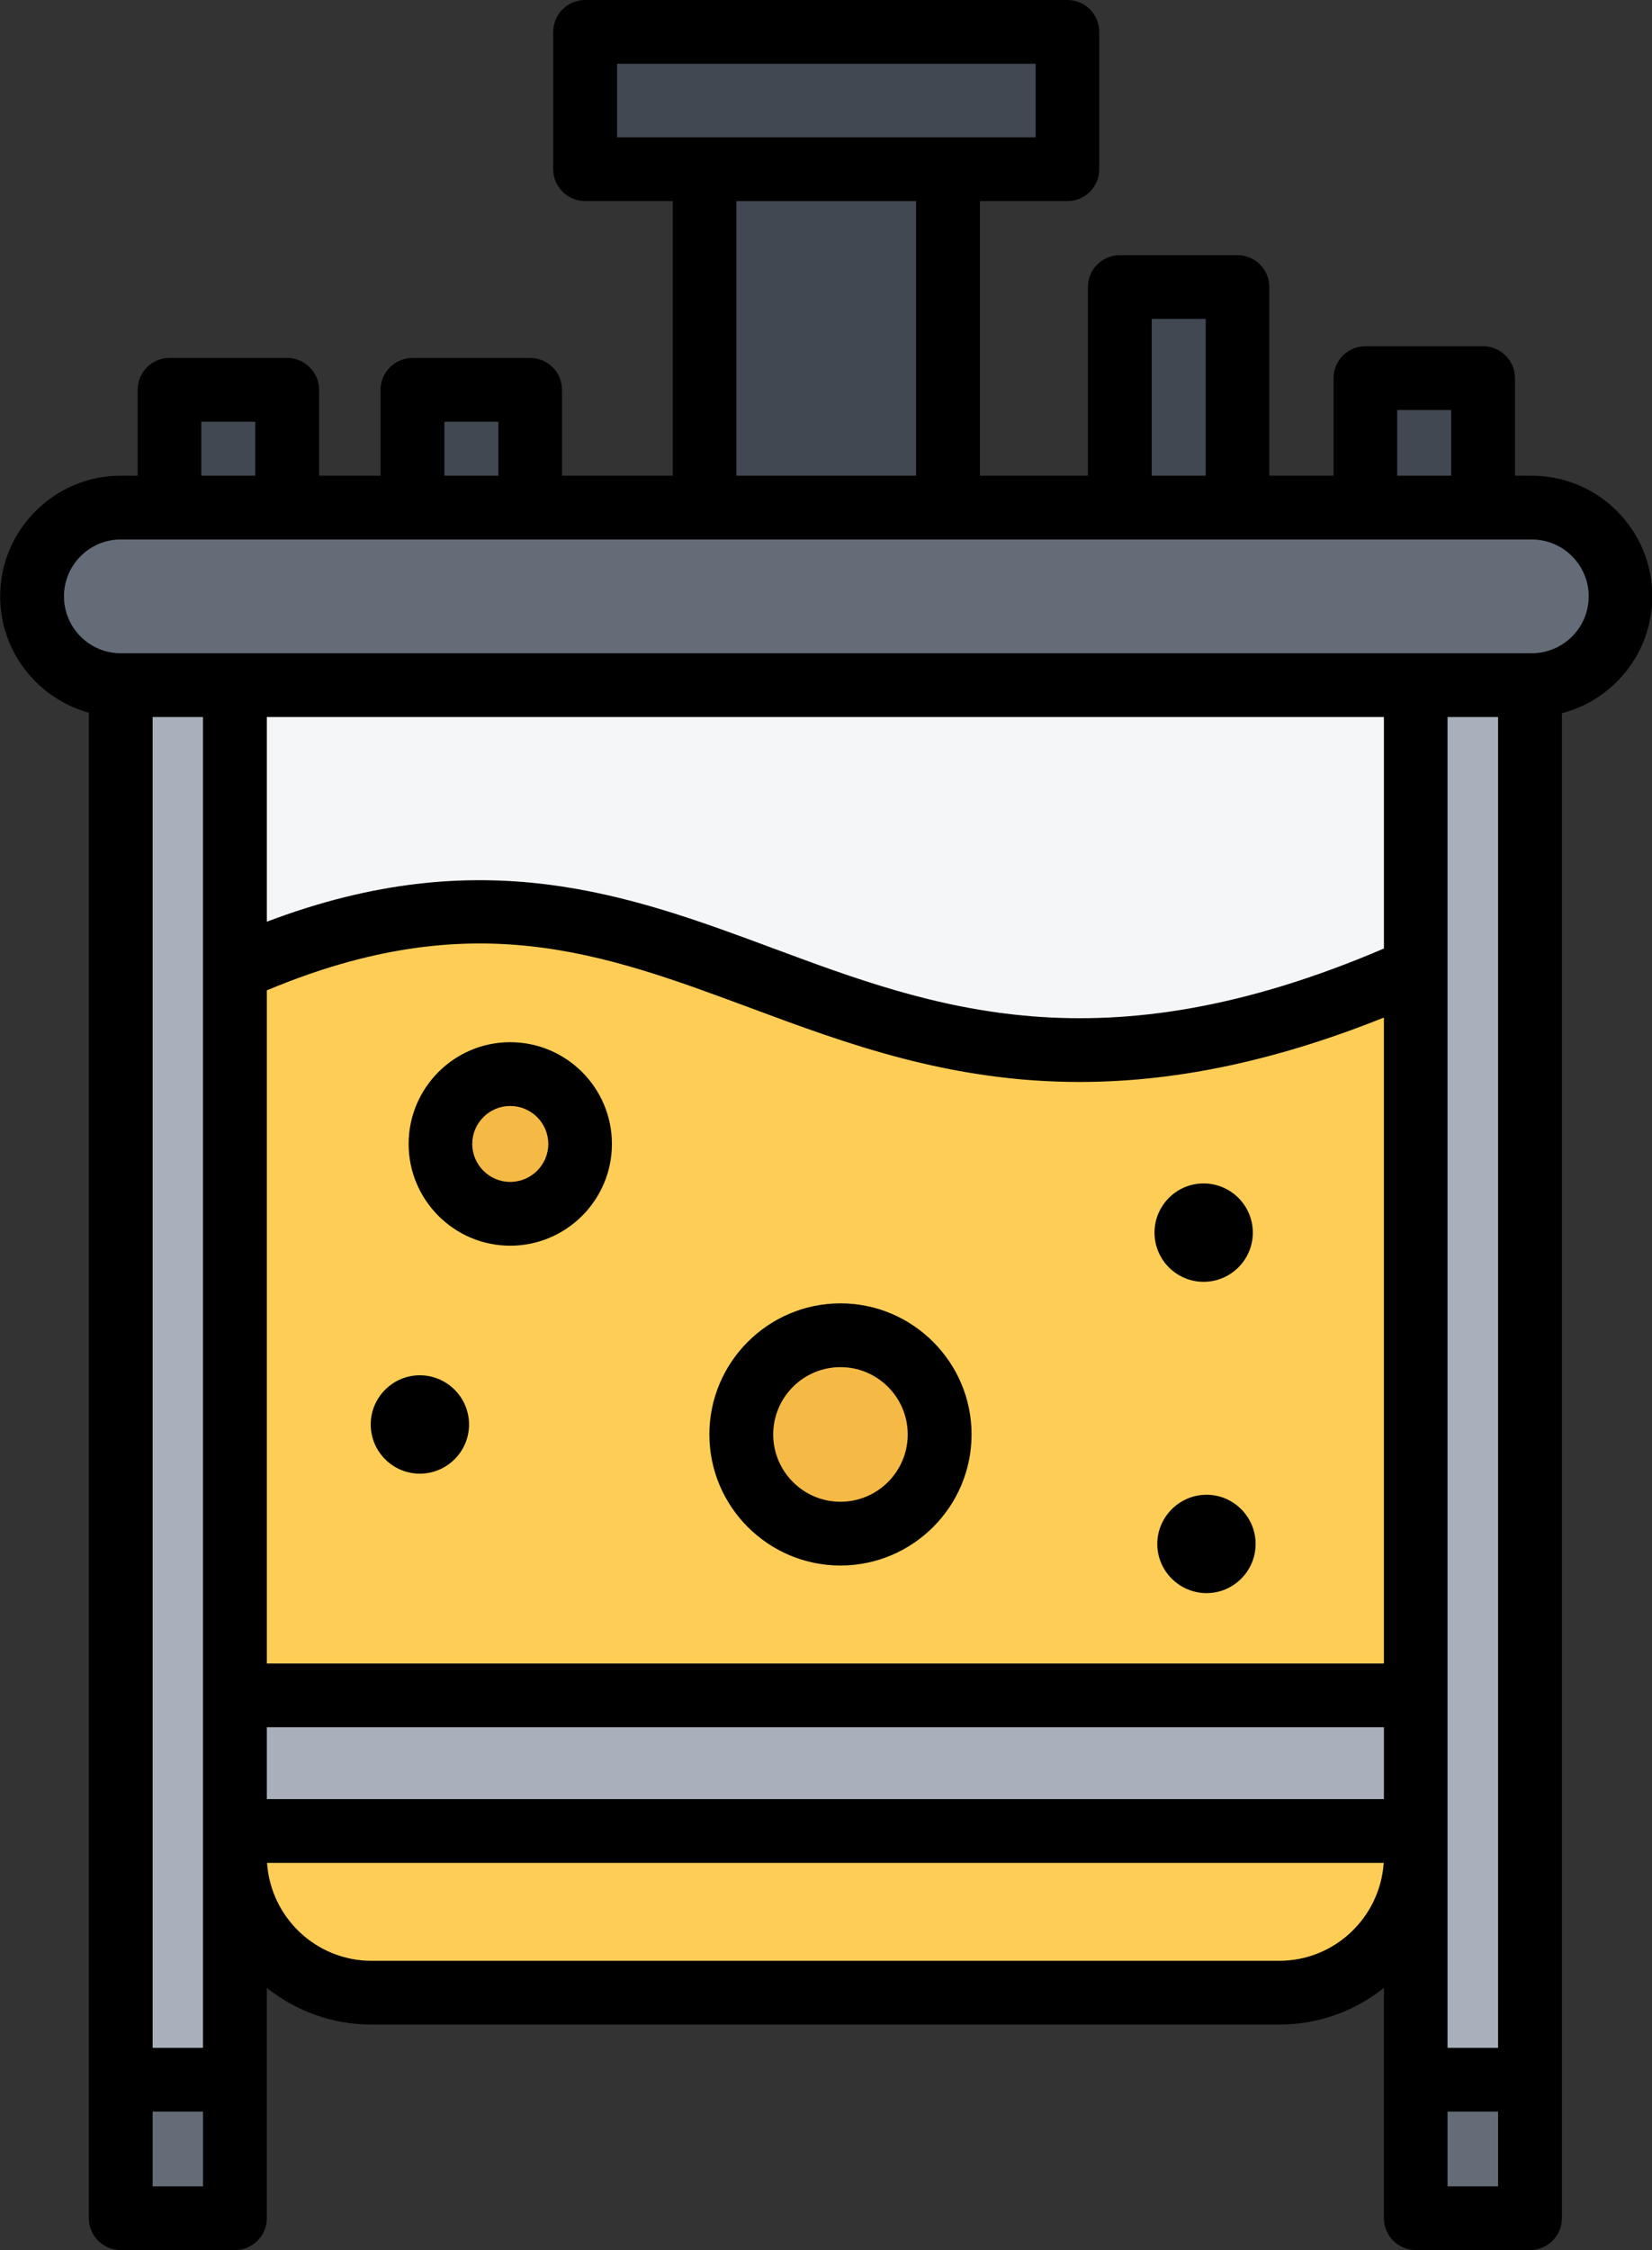 <?xml version="1.0" encoding="UTF-8"?>
<!DOCTYPE svg PUBLIC '-//W3C//DTD SVG 1.0//EN'
          'http://www.w3.org/TR/2001/REC-SVG-20010904/DTD/svg10.dtd'>
<svg height="494.0" preserveAspectRatio="xMidYMid meet" version="1.0" viewBox="74.5 9.0 362.9 494.0" width="362.9" xmlns="http://www.w3.org/2000/svg" xmlns:xlink="http://www.w3.org/1999/xlink" zoomAndPan="magnify"
><rect x="74.5" y="9.0" width="362.9" height="494.0" fill="#333333" stroke="none"/><g clip-rule="evenodd" fill-rule="evenodd"
  ><g
    ><g id="change1_1"
      ><path d="M126.105,140.866h259.398v275.625c0,16.523-13.477,30-30,30H156.105c-16.523,0-30-13.477-30-30V140.866z" fill="#f4f6f8"
      /></g
      ><g id="change2_1"
      ><path d="M385.502,221.835c-128.58,57.58-154.025-47.284-259.397,0l-10,159.373l10,35.283c0,16.523,13.477,30,30,30 h199.398c16.523,0,30-13.477,30-30l10-35.283L385.502,221.835z" fill="#fdcd56"
      /></g
      ><g id="change3_1"
      ><circle cx="259.125" cy="323.931" fill="#f5b945" r="21.784" transform="rotate(-45.001 259.122 323.935)"
      /></g
      ><g id="change3_2"
      ><path d="M186.575,275.489c8.449,0,15.341-6.892,15.341-15.341s-6.892-15.341-15.341-15.341 c-8.45,0-15.342,6.892-15.342,15.341S178.125,275.489,186.575,275.489z" fill="#f5b945"
      /></g
      ><g
      ><g id="change4_1"
        ><path d="M101.013,149.417h25.092V491c0,2.754-2.246,5-5,5h-15.092c-2.754,0-5-2.246-5-5V149.417L101.013,149.417z M385.502,149.417h25.092V491c0,2.754-2.246,5-5,5h-15.092c-2.754,0-5-2.246-5-5V149.417z" fill="#a9b0bb"
        /></g
        ><g id="change4_2"
        ><path d="M112.575 381.207H399.032V410.993H112.575z" fill="#a9b0bb"
        /></g
        ><g id="change5_1"
        ><path d="M385.502,465.596V491c0,2.754,2.246,5,5,5h15.092c2.754,0,5-2.246,5-5v-25.404H385.502L385.502,465.596z M126.105,491v-25.404h-25.092V491c0,2.754,2.246,5,5,5h15.092C123.859,496,126.105,493.754,126.105,491z" fill="#636c77"
        /></g
      ></g
      ><g
      ><g id="change6_1"
        ><path d="M208.032,16h95.936c2.754,0,5,2.246,5,5v20.155c0,2.754-2.246,5-5,5h-95.936c-2.754,0-5-2.246-5-5V21 C203.032,18.246,205.278,16,208.032,16z" fill="#424852"
        /></g
        ><g id="change6_2"
        ><path d="M229.256 36.154H282.744V130.444H229.256z" fill="#424852"
        /></g
        ><g id="change6_3"
        ><path d="M395.287,92.019h-15.854c-2.754,0-5,2.246-5,5v33.425h25.853V97.019 C400.287,94.265,398.041,92.019,395.287,92.019L395.287,92.019z M116.713,94.591h15.854c2.754,0,5,2.246,5,5v30.854h-25.853 V99.591C111.713,96.837,113.959,94.591,116.713,94.591L116.713,94.591z M170.104,94.591h15.854c2.754,0,5,2.246,5,5v30.854 h-25.853V99.591C165.105,96.837,167.35,94.591,170.104,94.591L170.104,94.591z M341.337,72.019h-15.854c-2.753,0-5,2.246-5,5 v53.426h25.853V77.018C346.337,74.265,344.091,72.019,341.337,72.019z" fill="#424852"
        /></g
        ><g id="change5_2"
        ><path d="M101.013,120.444h309.974c10.718,0,19.486,8.769,19.486,19.486c0,10.718-8.769,19.487-19.486,19.487 H101.013c-10.718,0-19.487-8.769-19.487-19.487C81.527,129.213,90.295,120.444,101.013,120.444z" fill="#636c77"
        /></g
      ></g
    ></g
    ><g id="change7_1"
    ><path d="M177.535,321.738c0,5.952-4.847,10.799-10.823,10.799c-5.929,0-10.776-4.847-10.776-10.799 c0-5.938,4.847-10.799,10.776-10.799C172.689,310.939,177.535,315.8,177.535,321.738L177.535,321.738z M350.322,347.967 c0,5.952-4.847,10.799-10.776,10.799c-5.929,0-10.823-4.847-10.823-10.799c0-5.938,4.894-10.799,10.823-10.799 C345.475,337.168,350.322,342.029,350.322,347.967L350.322,347.967z M328.112,279.619c0-5.952,4.847-10.799,10.776-10.799 c5.976,0,10.823,4.847,10.823,10.799c0,5.953-4.847,10.799-10.823,10.799C332.959,290.418,328.112,285.572,328.112,279.619 L328.112,279.619z M186.57,268.486c-4.564,0-8.329-3.736-8.329-8.338c0-4.602,3.764-8.338,8.329-8.338 c4.611,0,8.376,3.736,8.376,8.338C194.946,264.75,191.181,268.486,186.57,268.486L186.57,268.486z M186.57,237.811 c-12.281,0-22.304,10.018-22.304,22.337c0,12.324,10.023,22.342,22.304,22.342c12.329,0,22.352-10.018,22.352-22.342 C208.921,247.829,198.899,237.811,186.57,237.811L186.57,237.811z M259.129,338.707c-8.141,0-14.775-6.625-14.775-14.78 c0-8.15,6.635-14.78,14.775-14.78s14.775,6.63,14.775,14.78C273.904,332.081,267.27,338.707,259.129,338.707L259.129,338.707z M259.129,295.147c-15.858,0-28.798,12.912-28.798,28.779c0,15.872,12.94,28.779,28.798,28.779s28.798-12.907,28.798-28.779 C287.927,308.06,274.987,295.147,259.129,295.147L259.129,295.147z M410.976,152.42H101.024c-6.87,0-12.47-5.6-12.47-12.493 c0-6.879,5.6-12.488,12.47-12.488h309.953c6.917,0,12.517,5.609,12.517,12.488C423.493,146.82,417.893,152.42,410.976,152.42 L410.976,152.42z M392.484,489.001v-16.404h11.105v16.404H392.484L392.484,489.001z M355.498,439.489H156.125 c-12.187,0-22.163-9.51-22.963-21.499h245.299C377.661,429.98,367.686,439.489,355.498,439.489L355.498,439.489z M108.035,489.001 v-16.404h11.058v16.404H108.035L108.035,489.001z M119.093,458.599h-11.058v-292.18h11.058V458.599L119.093,458.599z M378.508,217.248c-62.301,26.643-98.863,13.072-134.201-0.061c-31.48-11.688-63.948-23.739-111.191-5.83v-44.938h245.393V217.248 L378.508,217.248z M392.484,166.419h11.105v292.18h-11.105V166.419L392.484,166.419z M133.115,388.209h245.393v15.783H133.115 V388.209L133.115,388.209z M378.508,374.21V232.4c-25.786,10.329-47.667,14.14-66.866,14.14 c-28.515,0.009-51.196-8.413-72.23-16.229c-32.797-12.183-61.266-22.742-106.298-3.882V374.21H378.508L378.508,374.21z M118.716,101.591h11.858v11.849h-11.858V101.591L118.716,101.591z M172.124,101.591h11.858v11.849h-11.858V101.591 L172.124,101.591z M236.26,53.147h39.479v60.292H236.26V53.147L236.26,53.147z M210.051,22.999h91.946v16.15h-91.946V22.999 L210.051,22.999z M327.5,79.019h11.858v34.421H327.5V79.019L327.5,79.019z M381.426,99.021h11.858v14.418h-11.858V99.021 L381.426,99.021z M437.468,139.926c0-14.596-11.858-26.487-26.492-26.487h-3.67V92.02c0-3.872-3.153-7.002-7.011-7.002h-25.833 c-3.906,0-7.011,3.129-7.011,7.002v21.42h-14.117V72.017c0-3.868-3.106-6.997-7.011-6.997h-25.833 c-3.859,0-7.011,3.129-7.011,6.997v41.423h-23.716V53.147h19.198c3.906,0,7.011-3.129,7.011-6.997V15.997 c0-3.868-3.106-6.997-7.011-6.997H203.039c-3.858,0-7.011,3.129-7.011,6.997V46.15c0,3.868,3.153,6.997,7.011,6.997h19.245v60.292 h-24.327v-18.85c0-3.863-3.106-7.002-7.011-7.002h-25.833c-3.858,0-7.011,3.139-7.011,7.002v18.85h-13.505v-18.85 c0-3.863-3.153-7.002-7.011-7.002h-25.88c-3.858,0-6.964,3.139-6.964,7.002v18.85h-3.717c-14.587,0-26.492,11.891-26.492,26.487 c0,12.183,8.282,22.46,19.481,25.542v330.53c0,3.873,3.153,7.002,7.011,7.002h25.08c3.859,0,7.011-3.129,7.011-7.002v-50.561 c6.305,5.03,14.305,8.051,23.01,8.051h199.373c8.706,0,16.705-3.021,23.01-8.051v50.561c0,3.873,3.153,7.002,7.011,7.002h25.08 c3.858,0,7.011-3.129,7.011-7.002V165.581C428.998,162.64,437.468,152.26,437.468,139.926z"
    /></g
  ></g
></svg
>
